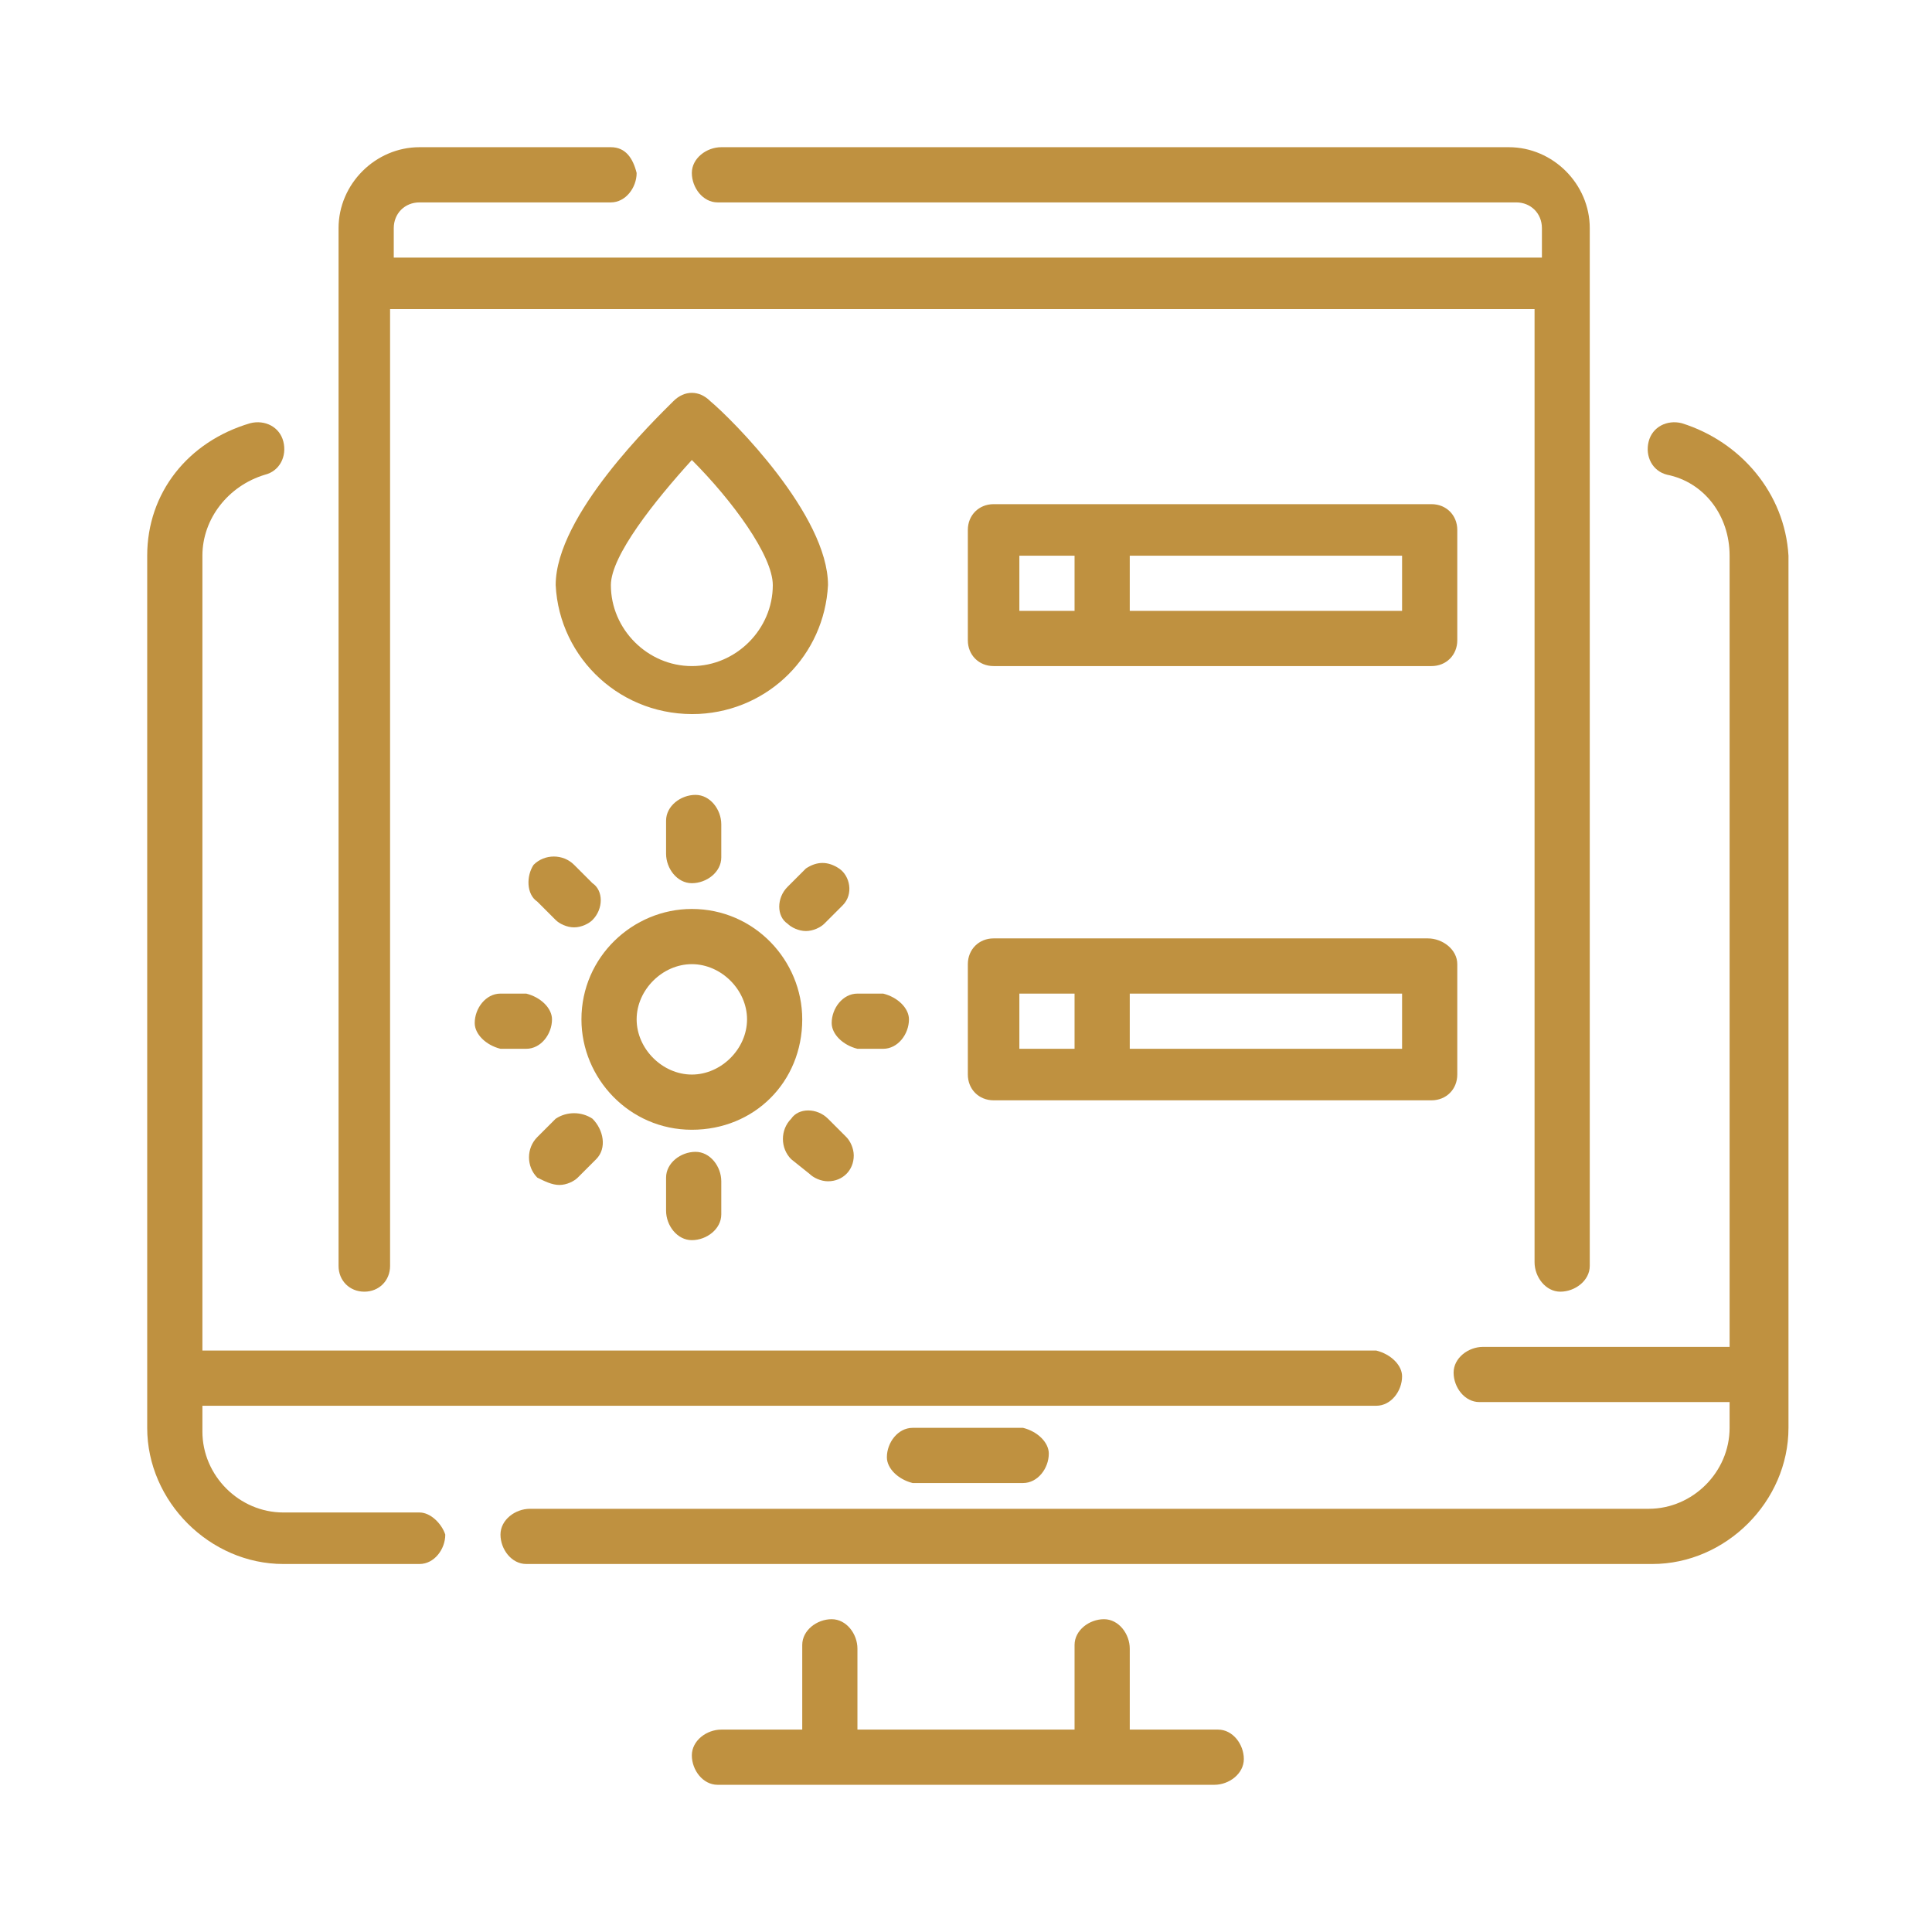 <?xml version="1.0" encoding="utf-8"?>
<!-- Generator: Adobe Illustrator 24.2.0, SVG Export Plug-In . SVG Version: 6.00 Build 0)  -->
<svg version="1.1" id="WaterMonitor" xmlns="http://www.w3.org/2000/svg" xmlns:xlink="http://www.w3.org/1999/xlink" x="0px"
	 y="0px" viewBox="0 0 52.5 52.5" style="enable-background:new 0 0 52.5 52.5;" xml:space="preserve">
<style type="text/css">
	.st0{fill:#BF9140;}
</style>
<path class="st0" d="M45.7,11.5c-0.4-0.1-0.8,0.1-0.9,0.5c-0.1,0.4,0.1,0.8,0.5,0.9c1,0.2,1.7,1.1,1.7,2.2v21.5h-6.7
	c-0.4,0-0.8,0.3-0.8,0.7s0.3,0.8,0.7,0.8c0.1,0,0.1,0,0.2,0H47v0.7c0,1.2-1,2.2-2.2,2.2H14.4c-0.4,0-0.8,0.3-0.8,0.7
	c0,0.4,0.3,0.8,0.7,0.8c0.1,0,0.1,0,0.2,0h30.4c2,0,3.7-1.7,3.7-3.7V15.1C48.5,13.4,47.3,12,45.7,11.5z"/>
<path class="st0" d="M11.4,41.1H7.7c-1.2,0-2.2-1-2.2-2.2v-0.7h31.9c0.4,0,0.7-0.4,0.7-0.8c0-0.3-0.3-0.6-0.7-0.7H5.5V15.1
	c0-1,0.7-1.9,1.7-2.2c0.4-0.1,0.6-0.5,0.5-0.9s-0.5-0.6-0.9-0.5l0,0C5.1,12,4,13.4,4,15.1v23.7c0,2,1.7,3.7,3.7,3.7h3.7
	c0.4,0,0.7-0.4,0.7-0.8C12,41.4,11.7,41.1,11.4,41.1L11.4,41.1z"/>
<path class="st0" d="M24.8,38.8c-0.4,0-0.7,0.4-0.7,0.8c0,0.3,0.3,0.6,0.7,0.7h3c0.4,0,0.7-0.4,0.7-0.8c0-0.3-0.3-0.6-0.7-0.7H24.8z
	"/>
<path class="st0" d="M32.9,47h-2.2v-2.2c0-0.4-0.3-0.8-0.7-0.8c-0.4,0-0.8,0.3-0.8,0.7c0,0.1,0,0.1,0,0.2V47h-5.9v-2.2
	c0-0.4-0.3-0.8-0.7-0.8c-0.4,0-0.8,0.3-0.8,0.7c0,0.1,0,0.1,0,0.2V47h-2.2c-0.4,0-0.8,0.3-0.8,0.7c0,0.4,0.3,0.8,0.7,0.8
	c0.1,0,0.1,0,0.2,0h13.3c0.4,0,0.8-0.3,0.8-0.7c0-0.4-0.3-0.8-0.7-0.8C33,47,33,47,32.9,47z"/>
<path class="st0" d="M9.9,35.1c0.4,0,0.7-0.3,0.7-0.7V8.4h31.1v25.9c0,0.4,0.3,0.8,0.7,0.8s0.8-0.3,0.8-0.7c0-0.1,0-0.1,0-0.2V6.2
	c0-1.2-1-2.2-2.2-2.2H19.6c-0.4,0-0.8,0.3-0.8,0.7c0,0.4,0.3,0.8,0.7,0.8c0.1,0,0.1,0,0.2,0h21.5c0.4,0,0.7,0.3,0.7,0.7V7H10.7V6.2
	c0-0.4,0.3-0.7,0.7-0.7h5.2c0.4,0,0.7-0.4,0.7-0.8C17.2,4.3,17,4,16.6,4h-5.2c-1.2,0-2.2,1-2.2,2.2v28.2C9.2,34.8,9.5,35.1,9.9,35.1
	z"/>
<path class="st0" d="M19.3,10.9c-0.3-0.3-0.7-0.3-1,0c-0.5,0.5-3.2,3.1-3.2,5c0.1,2,1.8,3.6,3.9,3.5c1.9-0.1,3.4-1.6,3.5-3.5
	C22.5,14,19.9,11.4,19.3,10.9z M18.8,18.1c-1.2,0-2.2-1-2.2-2.2c0-0.8,1.2-2.3,2.2-3.4c1.1,1.1,2.2,2.6,2.2,3.4
	C21,17.1,20,18.1,18.8,18.1z"/>
<path class="st0" d="M21.8,27.7c0-1.6-1.3-3-3-3c-1.6,0-3,1.3-3,3c0,1.6,1.3,3,3,3C20.5,30.7,21.8,29.4,21.8,27.7z M18.8,29.2
	c-0.8,0-1.5-0.7-1.5-1.5c0-0.8,0.7-1.5,1.5-1.5c0.8,0,1.5,0.7,1.5,1.5C20.3,28.5,19.6,29.2,18.8,29.2z"/>
<path class="st0" d="M18.1,22.5v0.7c0,0.4,0.3,0.8,0.7,0.8c0.4,0,0.8-0.3,0.8-0.7c0-0.1,0-0.1,0-0.2v-0.7c0-0.4-0.3-0.8-0.7-0.8
	c-0.4,0-0.8,0.3-0.8,0.7C18.1,22.4,18.1,22.5,18.1,22.5z"/>
<path class="st0" d="M18.1,32.2v0.7c0,0.4,0.3,0.8,0.7,0.8c0.4,0,0.8-0.3,0.8-0.7c0-0.1,0-0.1,0-0.2v-0.7c0-0.4-0.3-0.8-0.7-0.8
	c-0.4,0-0.8,0.3-0.8,0.7C18.1,32.1,18.1,32.1,18.1,32.2z"/>
<path class="st0" d="M24,28.5c0.4,0,0.7-0.4,0.7-0.8c0-0.3-0.3-0.6-0.7-0.7h-0.7c-0.4,0-0.7,0.4-0.7,0.8c0,0.3,0.3,0.6,0.7,0.7H24z"
	/>
<path class="st0" d="M13.6,27c-0.4,0-0.7,0.4-0.7,0.8c0,0.3,0.3,0.6,0.7,0.7h0.7c0.4,0,0.7-0.4,0.7-0.8c0-0.3-0.3-0.6-0.7-0.7H13.6z
	"/>
<path class="st0" d="M21.4,24.1c-0.3,0.3-0.3,0.8,0,1c0.1,0.1,0.3,0.2,0.5,0.2c0.2,0,0.4-0.1,0.5-0.2l0.5-0.5c0.3-0.3,0.2-0.8-0.1-1
	c-0.3-0.2-0.6-0.2-0.9,0L21.4,24.1L21.4,24.1z"/>
<path class="st0" d="M15.2,32.2c0.2,0,0.4-0.1,0.5-0.2l0.5-0.5c0.3-0.3,0.2-0.8-0.1-1.1c-0.3-0.2-0.7-0.2-1,0l-0.5,0.5
	c-0.3,0.3-0.3,0.8,0,1.1C14.8,32.1,15,32.2,15.2,32.2L15.2,32.2z"/>
<path class="st0" d="M22,31.9c0.1,0.1,0.3,0.2,0.5,0.2c0.4,0,0.7-0.3,0.7-0.7c0-0.2-0.1-0.4-0.2-0.5l-0.5-0.5c-0.3-0.3-0.8-0.3-1,0
	c-0.3,0.3-0.3,0.8,0,1.1L22,31.9L22,31.9z"/>
<path class="st0" d="M14.6,24.5l0.5,0.5c0.1,0.1,0.3,0.2,0.5,0.2c0.2,0,0.4-0.1,0.5-0.2c0.3-0.3,0.3-0.8,0-1l-0.5-0.5
	c-0.3-0.3-0.8-0.3-1.1,0C14.3,23.8,14.3,24.3,14.6,24.5L14.6,24.5z"/>
<path class="st0" d="M39.6,14.4c0-0.4-0.3-0.7-0.7-0.7c0,0,0,0,0,0H27c-0.4,0-0.7,0.3-0.7,0.7c0,0,0,0,0,0v3c0,0.4,0.3,0.7,0.7,0.7
	c0,0,0,0,0,0h11.9c0.4,0,0.7-0.3,0.7-0.7c0,0,0,0,0,0L39.6,14.4z M29.2,16.6h-1.5v-1.5h1.5V16.6z M38.1,16.6h-7.4v-1.5h7.4
	L38.1,16.6z"/>
<path class="st0" d="M38.8,25.5H27c-0.4,0-0.7,0.3-0.7,0.7v3c0,0.4,0.3,0.7,0.7,0.7h11.9c0.4,0,0.7-0.3,0.7-0.7v-3
	C39.6,25.8,39.2,25.5,38.8,25.5z M29.2,28.5h-1.5V27h1.5V28.5z M38.1,28.5h-7.4V27h7.4L38.1,28.5z"/>
</svg>
